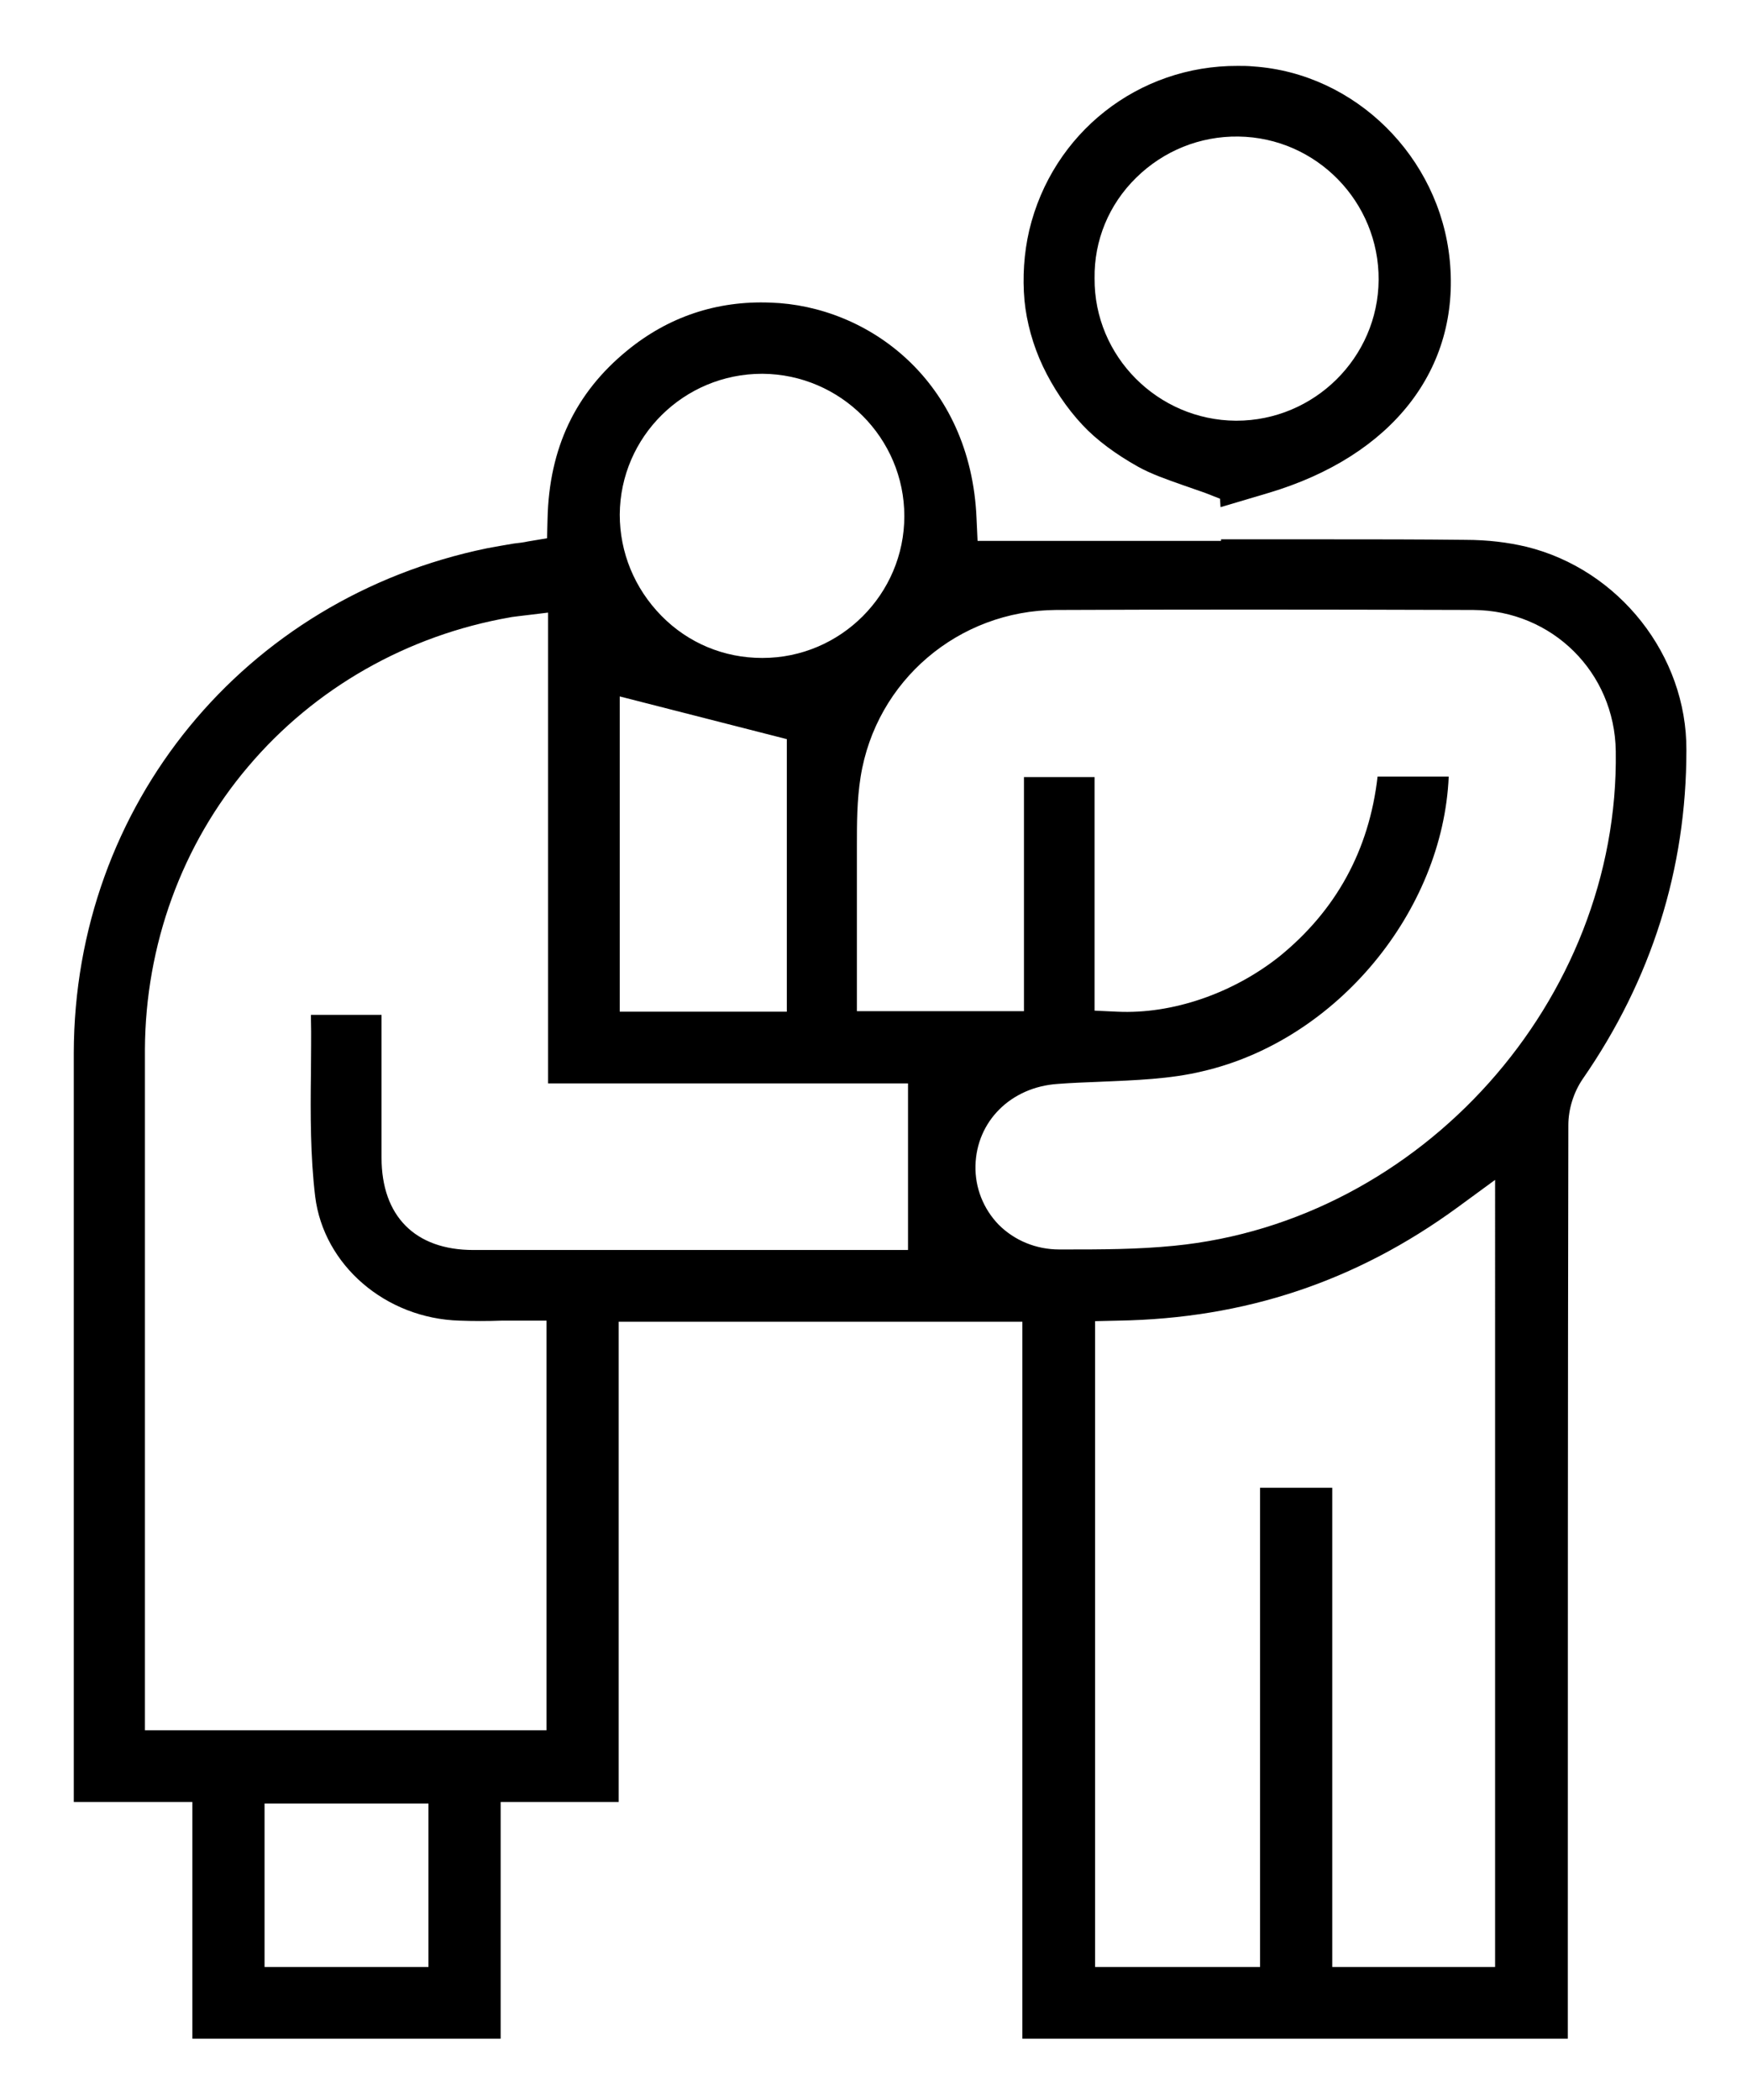 <?xml version="1.0" encoding="utf-8"?>
<!-- Generator: Adobe Illustrator 27.1.0, SVG Export Plug-In . SVG Version: 6.00 Build 0)  -->
<svg version="1.1" id="Calque_1" xmlns="http://www.w3.org/2000/svg" xmlns:xlink="http://www.w3.org/1999/xlink" x="0px" y="0px"
	 viewBox="0 0 331.5 398.3" style="enable-background:new 0 0 331.5 398.3;" xml:space="preserve">
<g>
	<path class="svg-icon" d="M289.6,103.7c-3.4-0.8-7.2-1.3-11.6-1.3c-8.6-0.1-17.4-0.1-25.9-0.1c-3.4,0-6.8,0-10.2,0h-10.2l0,0.3h-46.2l-0.2-4.3
		c-1.1-26-20.5-40.3-39.1-40.9C136,57,126.8,60.1,119,66.5c-9.8,8-14.8,18.5-15.1,31.9l-0.1,3.7l-3.6,0.6c-0.9,0.2-1.8,0.3-2.7,0.4
		c-1.8,0.3-3.5,0.6-5.1,0.9c-46.1,9.5-78.3,48.8-78.4,95.7c0,33,0,66.6,0,99.1c0,14.3,0,28.7,0,43h22.5v44.9H95v-44.9h22.4v-91.1
		h76.6v136h103.5l0-20.2c0-50.2,0-102.1,0.1-153.1c0-3,1-6.2,2.7-8.7c13.1-18.9,19.7-39.9,19.7-62.4
		C320.1,124.3,307.2,108,289.6,103.7z M144.6,70.9c0,0,0.1,0,0.1,0c14.8,0.1,26.9,12.2,26.9,27c0,14.8-12.1,26.9-26.9,26.9
		c0,0-0.1,0-0.1,0c-7.2,0-14-2.8-19.1-8c-5.1-5.2-7.9-12-7.9-19.2C117.7,82.8,129.8,70.9,144.6,70.9z M149.3,140.2v51.7h-31.7v-59.8
		L149.3,140.2z M81.3,373.1H50.2v-31h31.1V373.1z M172.3,237.1l-35.3,0c-15.7,0-31.4,0-47.2,0c-11,0-17.4-6.4-17.4-17.5
		c0-7.3,0-14.6,0-21.9l0-5.2H59c0,0.2,0,0.3,0,0.5c0.1,3.6,0,7.2,0,10.7c-0.1,7.7-0.1,15.7,0.8,23.2c1.6,13.1,13.4,23.2,27.4,23.6
		c2.6,0.1,5.3,0.1,8,0c1.3,0,2.6,0,4,0h4.5v77.7H27.5v-8c0-12.2,0-24.5,0-36.7c0-27.7,0-56.4,0-84.5c0.1-19.7,7-38.8,19.6-53.6
		c12.6-14.9,30.2-24.9,49.7-28.3c0.4-0.1,0.8-0.1,1.4-0.2l5.8-0.7v89.3h68.3V237.1z M283.8,373.1h-31v-90.9h-13.7v90.9h-31.3V250.6
		l4.4-0.1c24-0.4,45.1-7.4,64.4-21.5l7.1-5.2V373.1z M222.8,236.3c-7,0.7-14,0.7-20.8,0.7H201c0,0,0,0,0,0c-4.4,0-8.5-1.7-11.5-4.7
		c-2.9-3-4.5-7-4.4-11.2c0.2-8.4,6.7-14.9,15.6-15.5c2.6-0.2,5.3-0.3,7.8-0.4c6.9-0.3,13.5-0.5,19.7-2c25.5-5.9,45.6-30.4,46.7-55.9
		h-13.5c-1.6,14-7.9,25.4-18.6,34.1c-8.8,7-20.3,11-30.8,10.5l-4.3-0.2v-44.3h-13.4v44.4h-31.7v-4.5c0-2.3,0-4.6,0-6.9
		c0-5.3,0-10.8,0-16.3c0-1.2,0-2.4,0-3.6c0-4.3,0-8.7,0.7-13.1c2.9-18.3,18.6-31.6,37.1-31.7c23.1-0.1,47.5-0.1,79.2,0
		c14.9,0.1,26.8,11.8,27,26.8C307.3,189.7,269.7,231.7,222.8,236.3z"/>
	<path class="svg-icon" d="M195.3,43.7c-1,4.3-1.3,8.9-0.9,13.3c0.4,4.1,1.6,8.5,3.5,12.5c1.9,4,4.5,7.9,7.5,11.1c2.7,2.9,6.4,5.6,10.5,7.9
		c2.5,1.4,5.4,2.4,8.5,3.5c1.4,0.5,2.9,1,4.3,1.5l2.8,1.1l0.1,1.6l9.1-2.7c23.5-7,36.4-23.5,34.4-44.1
		c-1.9-19.6-17.9-35.5-37.3-36.8c-1-0.1-1.9-0.1-2.9-0.1C216,12.4,199.7,25.2,195.3,43.7z M215.6,33.7c5.2-5.1,12.1-7.9,19.4-7.8
		c14.8,0.2,26.7,12.4,26.6,27.2c-0.1,14.7-12.2,26.7-27,26.7c0,0-0.1,0-0.1,0c-14.8-0.1-26.9-12.2-26.8-27
		C207.6,45.6,210.4,38.8,215.6,33.7z"/>
</g>
</svg>
